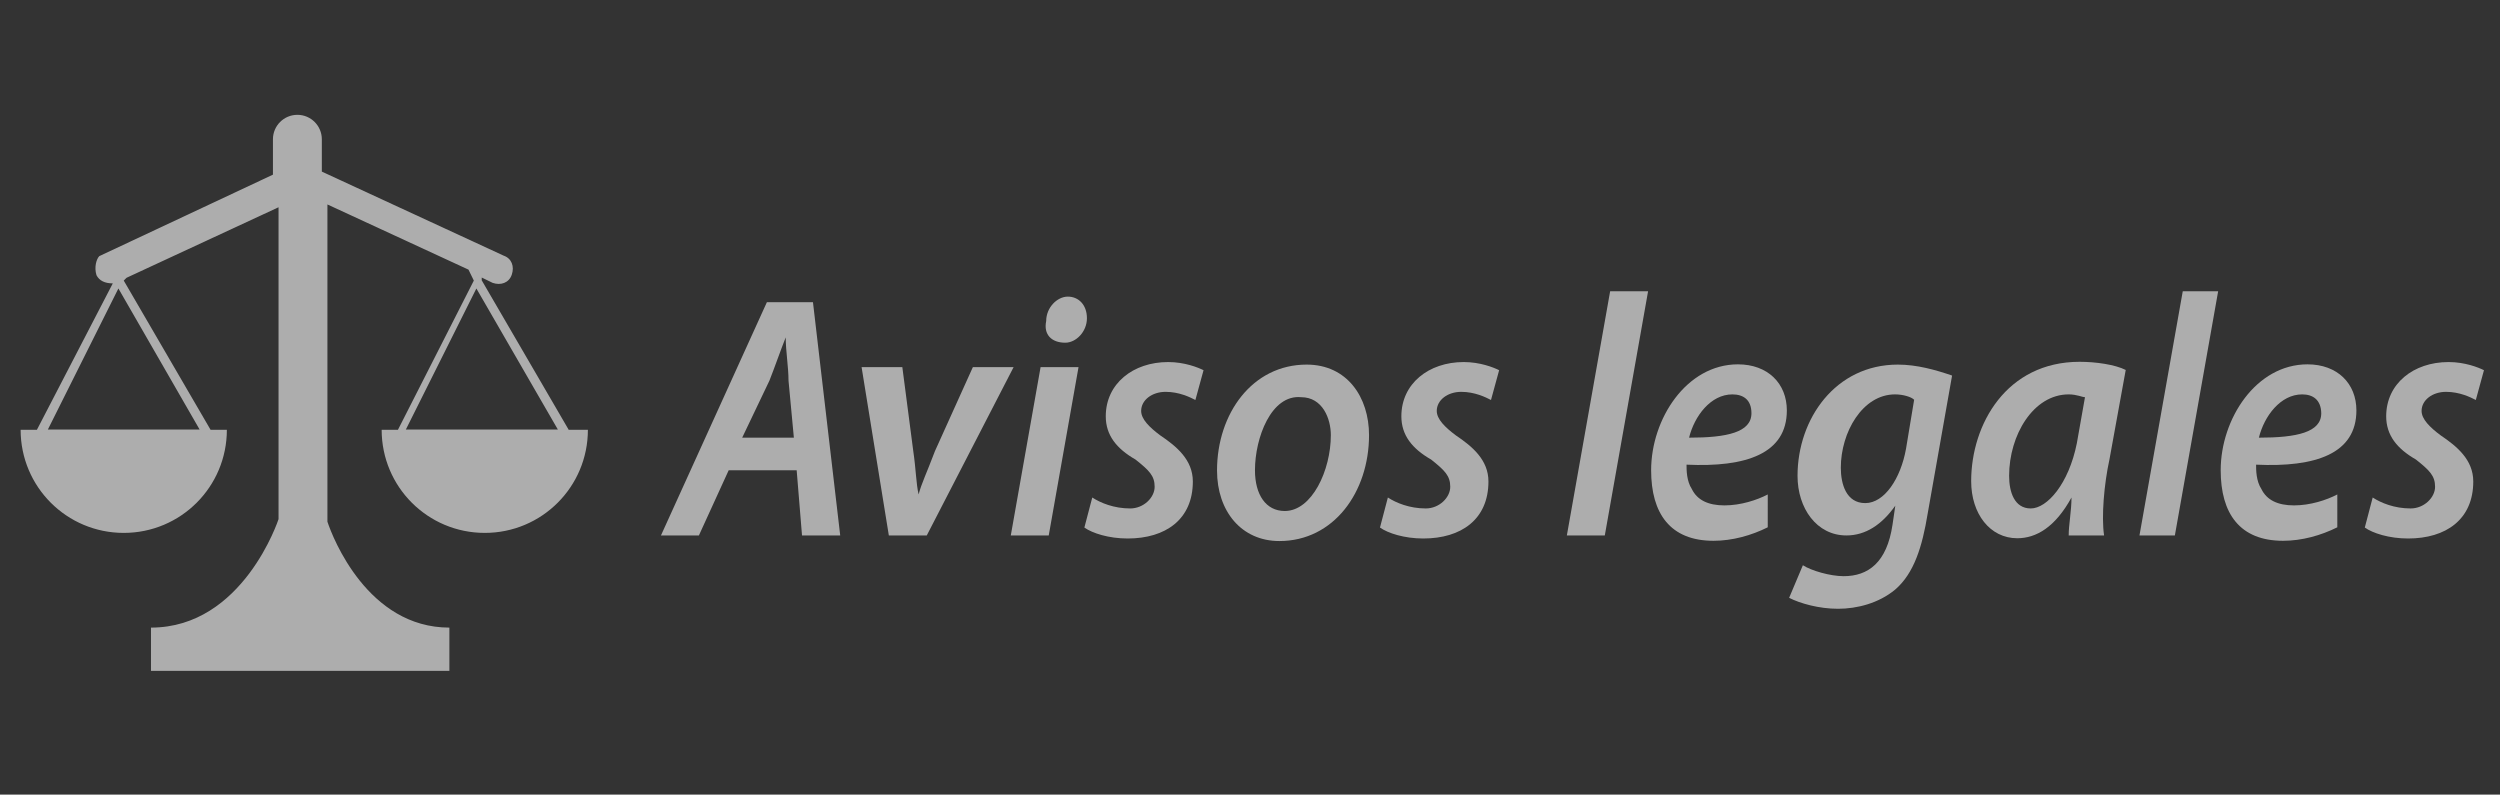 <?xml version="1.0" encoding="utf-8"?>
<!-- Generator: Adobe Illustrator 22.0.0, SVG Export Plug-In . SVG Version: 6.00 Build 0)  -->
<svg version="1.1" id="Layer_1" xmlns="http://www.w3.org/2000/svg" xmlns:xlink="http://www.w3.org/1999/xlink" x="0px" y="0px"
	 viewBox="0 0 981.9 312.1" style="enable-background:new 0 0 981.9 312.1;" xml:space="preserve">
<rect x="0" y="0" width="981.9" height="312.1" fill="#333333" stroke="none"/>
<style type="text/css">
	.st0{opacity:0.6;fill:#FFFFFF;enable-background:new    ;}
	.st1{opacity:0.6;}
	.st2{fill:#FFFFFF;}
</style>
<g>
	<path class="st0" d="M223.3,168.7l-34.1-58.6v-1.1l4.3,2.1c3.2,1.1,6.4,0,7.5-3.2c1.1-3.2,0-6.4-3.2-7.5l-71.4-33V54.7
		c0-5.3-4.3-9.6-9.6-9.6c-5.3,0-9.6,4.3-9.6,9.6v13.9l-68.2,32c-1.1,1.1-2.1,4.3-1.1,7.5c1.1,2.1,3.2,3.2,6.4,3.2l-29.8,57.5H8.1
		c0,22.4,18.1,40.5,40.5,40.5s40.5-18.1,40.5-40.5h-6.4l-34.1-58.6l1.1-1.1l59.7-27.7v122.5c0,0-13.9,42.6-50.1,42.6c0,17,0,17,0,17
		h59.7h57.5c0,0,0,0,0-17c-32,0-45.8-35.2-47.9-41.6V80.3l55.4,25.6l2.1,4.3l-29.8,58.6h-6.4c0,22.4,18.1,40.5,40.5,40.5
		s40.5-18.1,40.5-40.5H223.3L223.3,168.7z M78.4,168.7H18.8l27.7-55.4L78.4,168.7z M159.4,168.7l27.7-55.4l32,55.4H159.4z"/>
	<g class="st1">
		<path class="st2" d="M286.2,184.7l-11.7,25.6h-14.9l41.6-91.6h18.1l10.7,91.6H315l-2.1-25.6H286.2z M311.8,171.9l-2.1-22.4
			c0-5.3-1.1-11.7-1.1-17l0,0c-2.1,5.3-4.3,11.7-6.4,17l-10.7,22.4H311.8z"/>
		<path class="st2" d="M354.4,144.2l4.3,33c1.1,7.5,1.1,12.8,2.1,17l0,0c1.1-4.3,3.2-8.5,6.4-17l14.9-33h16L364,210.3h-14.9
			l-10.7-66.1H354.4z"/>
		<path class="st2" d="M397,210.3l11.7-66.1h14.9l-11.7,66.1H397z M410.9,126.1c0-5.3,4.3-9.6,8.5-9.6s7.5,3.2,7.5,8.5
			c0,5.3-4.3,9.6-8.5,9.6C413,134.6,409.8,131.4,410.9,126.1z"/>
		<path class="st2" d="M429,195.4c3.2,2.1,8.5,4.3,14.9,4.3c5.3,0,9.6-4.3,9.6-8.5c0-4.3-2.1-6.4-7.5-10.7
			c-7.5-4.3-11.7-9.6-11.7-17c0-12.8,10.7-21.3,24.5-21.3c6.4,0,11.7,2.1,13.9,3.2l-3.2,11.7c-2.1-1.1-6.4-3.2-11.7-3.2
			c-5.3,0-9.6,3.2-9.6,7.5c0,3.2,3.2,6.4,7.5,9.6c6.4,4.3,12.8,9.6,12.8,18.1c0,14.9-10.7,22.4-25.6,22.4c-7.5,0-13.9-2.1-17-4.3
			L429,195.4z"/>
		<path class="st2" d="M537.7,170.9c0,22.4-13.9,41.6-35.2,41.6c-14.9,0-24.5-11.7-24.5-27.7c0-22.4,13.9-41.6,35.2-41.6
			C529.1,143.2,537.7,156,537.7,170.9z M492.9,184.7c0,9.6,4.3,16,11.7,16c10.7,0,18.1-16,18.1-29.8c0-6.4-3.2-14.9-11.7-14.9
			C499.3,154.9,492.9,171.9,492.9,184.7z"/>
		<path class="st2" d="M545.1,195.4c3.2,2.1,8.5,4.3,14.9,4.3c5.3,0,9.6-4.3,9.6-8.5c0-4.3-2.1-6.4-7.5-10.7
			c-7.5-4.3-11.7-9.6-11.7-17c0-12.8,10.7-21.3,24.5-21.3c6.4,0,11.7,2.1,13.9,3.2l-3.2,11.7c-2.1-1.1-6.4-3.2-11.7-3.2
			s-9.6,3.2-9.6,7.5c0,3.2,3.2,6.4,7.5,9.6c6.4,4.3,12.8,9.6,12.8,18.1c0,14.9-10.7,22.4-25.6,22.4c-7.5,0-13.9-2.1-17-4.3
			L545.1,195.4z"/>
		<path class="st2" d="M615.4,210.3l17-95.9h14.9l-17,95.9H615.4z"/>
		<path class="st2" d="M694.3,207.1c-6.4,3.2-13.9,5.3-21.3,5.3c-17,0-24.5-10.7-24.5-27.7c0-20.2,13.9-41.6,34.1-41.6
			c11.7,0,19.2,7.5,19.2,18.1c0,17-16,22.4-39.4,21.3c0,2.1,0,6.4,2.1,9.6c2.1,4.3,6.4,6.4,12.8,6.4s12.8-2.1,17-4.3L694.3,207.1z
			 M680.4,154.9c-8.5,0-14.9,8.5-17,17c14.9,0,24.5-2.1,24.5-9.6C687.9,157,684.7,154.9,680.4,154.9z"/>
		<path class="st2" d="M708.1,222c3.2,2.1,10.7,4.3,16,4.3c9.6,0,17-5.3,19.2-20.2l1.1-7.5l0,0c-5.3,7.5-11.7,11.7-19.2,11.7
			c-11.7,0-19.2-10.7-19.2-23.4c0-22.4,14.9-43.7,39.4-43.7c7.5,0,14.9,2.1,21.3,4.3l-9.6,54.3c-2.1,12.8-5.3,23.4-12.8,29.8
			c-6.4,5.3-14.9,7.5-22.4,7.5s-14.9-2.1-19.2-4.3L708.1,222z M751.8,157c-1.1-1.1-4.3-2.1-7.5-2.1c-12.8,0-21.3,14.9-21.3,28.8
			c0,6.4,2.1,13.9,9.6,13.9c7.5,0,13.9-9.6,16-21.3L751.8,157z"/>
		<path class="st2" d="M812.5,210.3c0-4.3,1.1-9.6,1.1-14.9l0,0c-6.4,11.7-13.9,16-21.3,16c-10.7,0-18.1-9.6-18.1-22.4
			c0-22.4,13.9-46.9,42.6-46.9c6.4,0,13.9,1.1,18.1,3.2l-6.4,35.2c-2.1,9.6-3.2,22.4-2.1,29.8H812.5z M818.9,156
			c-1.1,0-3.2-1.1-6.4-1.1c-13.9,0-23.4,16-23.4,32c0,6.4,2.1,12.8,8.5,12.8c6.4,0,14.9-9.6,18.1-25.6L818.9,156z"/>
		<path class="st2" d="M840.3,210.3l17-95.9h13.9l-17,95.9H840.3z"/>
		<path class="st2" d="M918,207.1c-6.4,3.2-13.9,5.3-21.3,5.3c-17,0-24.5-10.7-24.5-27.7c0-20.2,13.9-41.6,34.1-41.6
			c11.7,0,19.2,7.5,19.2,18.1c0,17-16,22.4-39.4,21.3c0,2.1,0,6.4,2.1,9.6c2.1,4.3,6.4,6.4,12.8,6.4s12.8-2.1,17-4.3L918,207.1z
			 M904.2,154.9c-8.5,0-14.9,8.5-17,17c14.9,0,24.5-2.1,24.5-9.6C911.6,157,908.4,154.9,904.2,154.9z"/>
		<path class="st2" d="M931.9,195.4c3.2,2.1,8.5,4.3,14.9,4.3c5.3,0,9.6-4.3,9.6-8.5c0-4.3-2.1-6.4-7.5-10.7
			c-7.5-4.3-11.7-9.6-11.7-17c0-12.8,10.7-21.3,24.5-21.3c6.4,0,11.7,2.1,13.9,3.2l-3.2,11.7c-2.1-1.1-6.4-3.2-11.7-3.2
			c-5.3,0-9.6,3.2-9.6,7.5c0,3.2,3.2,6.4,7.5,9.6c6.4,4.3,12.8,9.6,12.8,18.1c0,14.9-10.7,22.4-25.6,22.4c-7.5,0-13.9-2.1-17-4.3
			L931.9,195.4z"/>
	</g>
</g>
</svg>
